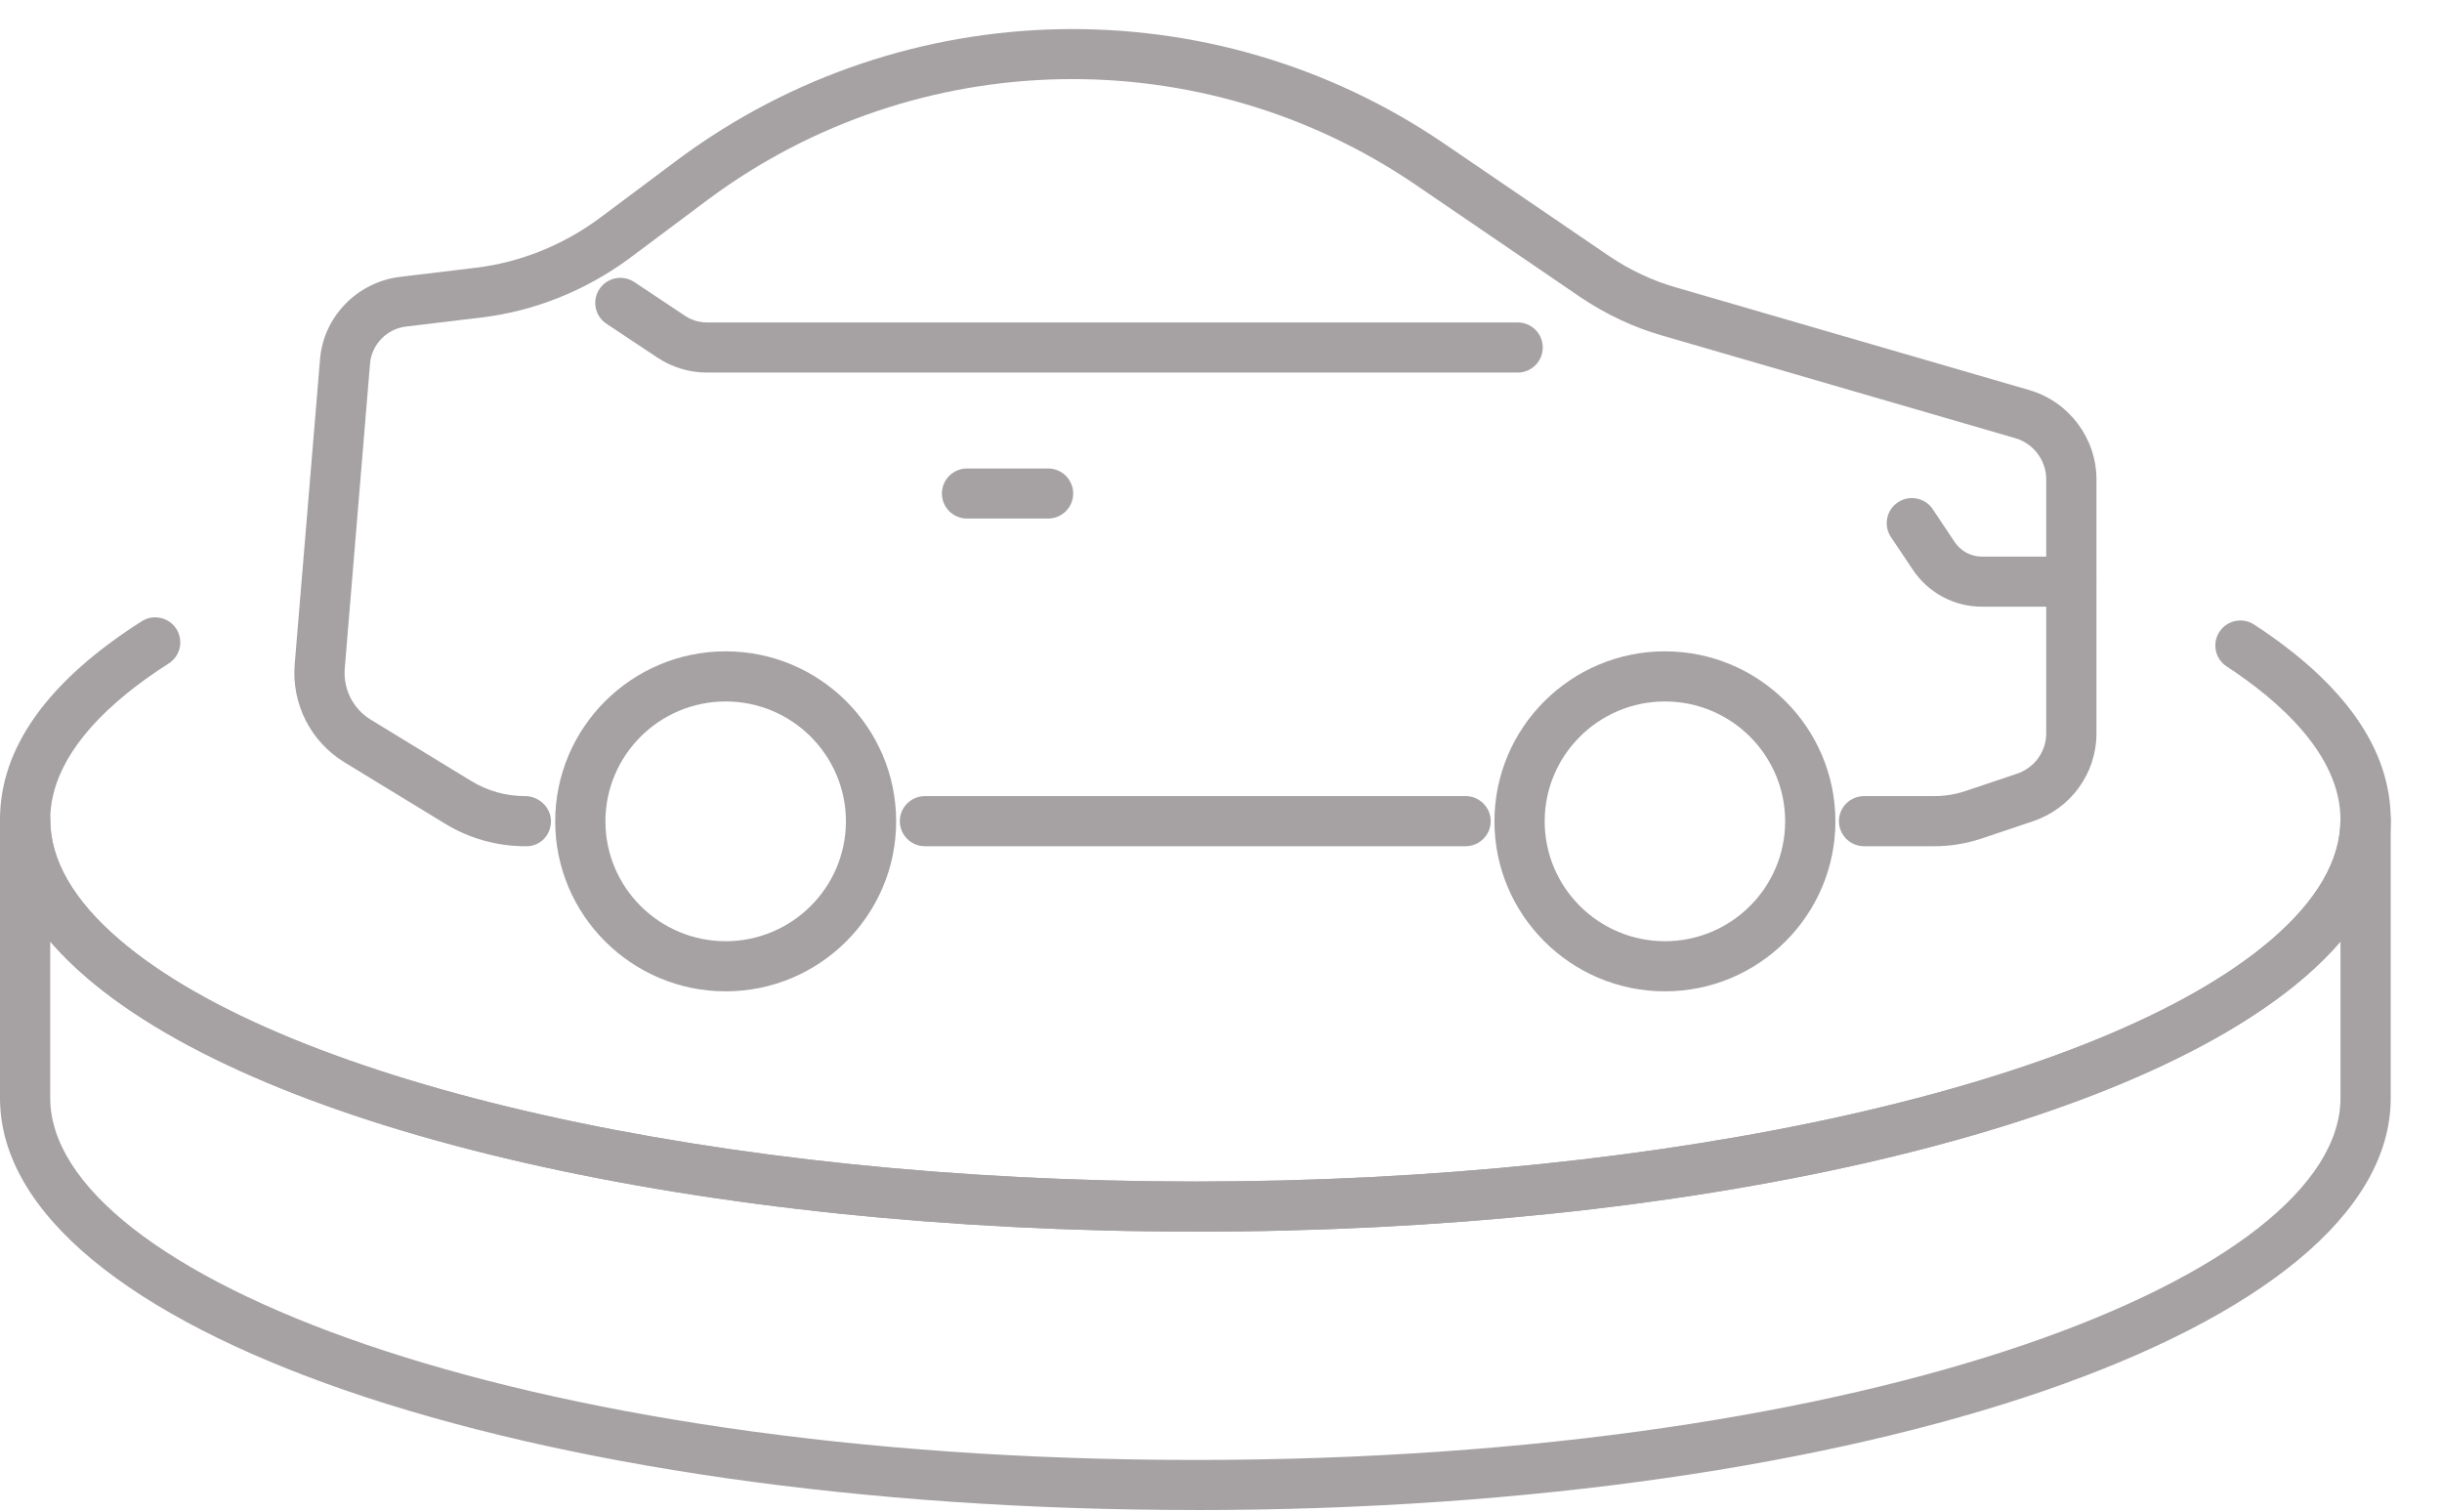 <svg width="42" height="26" viewBox="0 0 42 26" fill="none" xmlns="http://www.w3.org/2000/svg">
<path d="M33.269 14.555H32.06C31.821 14.555 31.628 14.362 31.628 14.124C31.628 13.886 31.821 13.693 32.06 13.693H33.269C33.452 13.693 33.634 13.663 33.809 13.604L34.684 13.31C34.989 13.21 35.193 12.93 35.193 12.614V8.243C35.193 7.918 34.974 7.628 34.662 7.537L28.59 5.772C28.101 5.632 27.631 5.412 27.193 5.119L24.349 3.179C20.665 0.668 15.779 0.765 12.19 3.423L10.813 4.453C10.063 5.002 9.192 5.35 8.29 5.46L6.979 5.617C6.648 5.659 6.389 5.929 6.364 6.258L5.929 11.5C5.902 11.854 6.072 12.191 6.374 12.377L8.106 13.434C8.385 13.604 8.704 13.693 9.03 13.693C9.269 13.693 9.476 13.886 9.476 14.124C9.476 14.361 9.296 14.555 9.057 14.555H9.03C8.545 14.555 8.07 14.421 7.656 14.168L5.923 13.111C5.343 12.755 5.016 12.112 5.068 11.432L5.503 6.191C5.557 5.458 6.134 4.856 6.874 4.763L8.187 4.605C8.941 4.514 9.671 4.222 10.299 3.762L11.674 2.734C15.56 -0.144 20.848 -0.25 24.837 2.469L27.678 4.406C28.038 4.648 28.426 4.83 28.83 4.945L34.904 6.71C35.583 6.908 36.057 7.538 36.057 8.243V12.614C36.057 13.303 35.615 13.911 34.958 14.128L34.086 14.421C33.822 14.509 33.547 14.555 33.269 14.555H33.269Z" fill="#A6A2A3"/>
<path d="M25.207 14.555H15.908C15.67 14.555 15.476 14.362 15.476 14.124C15.476 13.886 15.67 13.693 15.908 13.693H25.207C25.445 13.693 25.639 13.886 25.639 14.124C25.639 14.361 25.445 14.555 25.207 14.555Z" fill="#A6A2A3"/>
<path d="M26.102 6.408H12.16C11.854 6.408 11.559 6.318 11.304 6.149L10.43 5.568C10.231 5.436 10.178 5.169 10.31 4.971C10.442 4.773 10.711 4.72 10.909 4.851L11.783 5.433C11.895 5.507 12.025 5.546 12.16 5.546H26.102C26.341 5.546 26.534 5.738 26.534 5.977C26.534 6.215 26.341 6.408 26.102 6.408Z" fill="#A6A2A3"/>
<path d="M35.622 10.435H34.088C33.61 10.435 33.166 10.198 32.9 9.801L32.522 9.237C32.39 9.039 32.444 8.771 32.642 8.64C32.841 8.507 33.109 8.561 33.242 8.759L33.619 9.324C33.724 9.48 33.899 9.574 34.088 9.574H35.622C35.861 9.574 36.054 9.767 36.054 10.005C36.054 10.243 35.861 10.436 35.622 10.436V10.435Z" fill="#A6A2A3"/>
<path d="M18.026 8.919H16.632C16.393 8.919 16.2 8.727 16.2 8.488C16.2 8.25 16.393 8.058 16.632 8.058H18.026C18.264 8.058 18.458 8.25 18.458 8.488C18.458 8.727 18.264 8.919 18.026 8.919Z" fill="#A6A2A3"/>
<path d="M12.481 17.051C10.864 17.051 9.549 15.739 9.549 14.127C9.549 12.514 10.864 11.203 12.481 11.203C14.098 11.203 15.413 12.514 15.413 14.127C15.413 15.739 14.098 17.051 12.481 17.051ZM12.481 12.065C11.34 12.065 10.413 12.99 10.413 14.127C10.413 15.264 11.34 16.189 12.481 16.189C13.621 16.189 14.549 15.264 14.549 14.127C14.549 12.99 13.621 12.065 12.481 12.065Z" fill="#A6A2A3"/>
<path d="M28.635 17.051C27.019 17.051 25.703 15.739 25.703 14.127C25.703 12.514 27.019 11.203 28.635 11.203C30.252 11.203 31.567 12.514 31.567 14.127C31.567 15.739 30.252 17.051 28.635 17.051ZM28.635 12.065C27.495 12.065 26.567 12.99 26.567 14.127C26.567 15.264 27.495 16.189 28.635 16.189C29.776 16.189 30.703 15.264 30.703 14.127C30.703 12.99 29.776 12.065 28.635 12.065Z" fill="#A6A2A3"/>
<path d="M20.559 21.183C12.073 21.183 4.59 19.471 1.497 16.82C0.504 15.971 0 15.055 0 14.097C0 12.863 0.82 11.715 2.437 10.686C2.638 10.558 2.905 10.617 3.033 10.817C3.161 11.018 3.103 11.284 2.901 11.412C1.971 12.004 0.864 12.95 0.864 14.098C0.864 14.793 1.266 15.489 2.059 16.167C4.961 18.652 12.395 20.323 20.559 20.323C28.723 20.323 36.157 18.653 39.059 16.168C39.852 15.489 40.254 14.793 40.254 14.099C40.254 12.977 39.189 12.047 38.297 11.463C38.097 11.333 38.042 11.066 38.172 10.867C38.303 10.668 38.571 10.612 38.77 10.743C40.328 11.761 41.118 12.889 41.118 14.099C41.118 15.056 40.614 15.972 39.621 16.822C36.527 19.472 29.045 21.185 20.559 21.185V21.183Z" fill="#A6A2A3"/>
<path d="M20.559 25.972C9.03 25.972 0 22.86 0 18.886V14.098C0 13.86 0.193 13.667 0.432 13.667C0.67 13.667 0.864 13.86 0.864 14.098C0.864 14.792 1.266 15.488 2.059 16.166C4.961 18.652 12.395 20.322 20.559 20.322C28.723 20.322 36.157 18.653 39.059 16.167C39.852 15.488 40.254 14.792 40.254 14.098C40.254 13.861 40.447 13.668 40.686 13.668C40.924 13.668 41.118 13.861 41.118 14.098V18.887C41.118 22.86 32.087 25.973 20.559 25.973V25.972ZM0.864 16.194V18.886C0.864 21.892 8.778 25.111 20.559 25.111C32.34 25.111 40.254 21.893 40.254 18.886V16.194C40.072 16.406 39.86 16.615 39.621 16.82C36.527 19.471 29.045 21.184 20.559 21.184C12.073 21.184 4.59 19.471 1.497 16.82C1.257 16.616 1.046 16.407 0.864 16.195V16.194Z" fill="#A6A2A3"/>
</svg>
